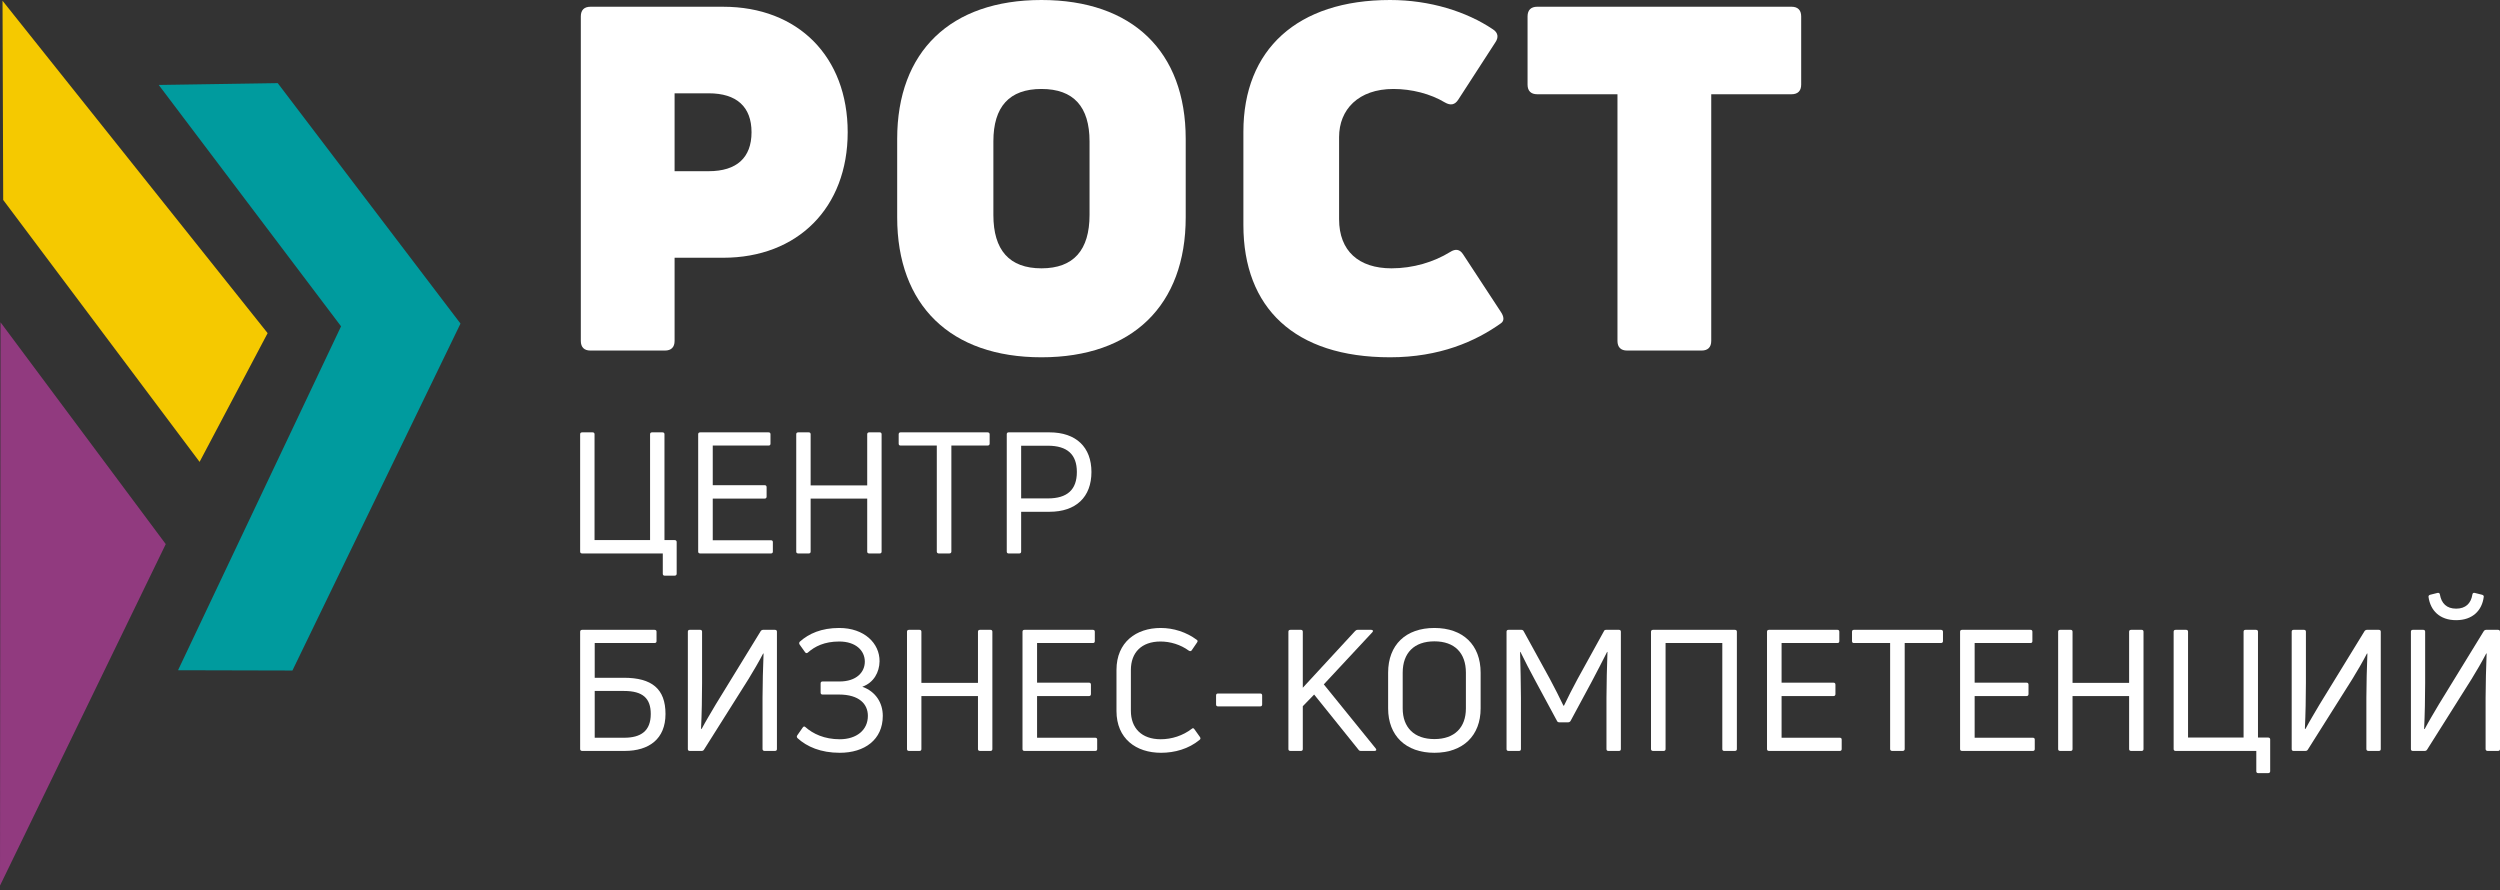 <?xml version="1.0" encoding="UTF-8"?> <svg xmlns="http://www.w3.org/2000/svg" width="250" height="89" viewBox="0 0 250 89" fill="none"><rect x="0" y="0" width="250" height="89" fill="#333333" stroke="none"/><path d="M70.873 17.119H67.459V9.331H70.873C73.662 9.331 75.153 10.677 75.153 13.225C75.153 15.774 73.662 17.119 70.873 17.119ZM72.315 0.675H59.042C58.416 0.675 58.082 1.011 58.082 1.637V34.092C58.082 34.718 58.416 35.055 59.042 35.055H66.496C67.122 35.055 67.459 34.718 67.459 34.092V25.775H72.315C79.767 25.775 84.769 20.773 84.769 13.225C84.769 5.674 79.815 0.675 72.315 0.675Z" fill="white"></path><path d="M99.338 21.496V14.139C99.338 10.677 100.924 8.897 104.146 8.897C107.366 8.897 108.954 10.677 108.954 14.139V21.496C108.954 25.004 107.366 26.833 104.146 26.833C100.924 26.833 99.338 25.004 99.338 21.496ZM118.571 21.736V13.896C118.571 5.146 113.234 1.49977e-05 104.146 1.49977e-05C95.058 1.49977e-05 89.718 5.146 89.718 13.896V21.736C89.718 30.535 95.058 35.729 104.146 35.729C113.234 35.729 118.571 30.535 118.571 21.736Z" fill="white"></path><path d="M150.111 32.315C150.449 32.072 150.4 31.641 150.066 31.161L146.315 25.439C145.977 24.91 145.546 24.861 145.015 25.199C143.38 26.207 141.312 26.833 139.149 26.833C135.881 26.833 133.909 25.101 133.909 21.927V13.705C133.909 10.965 135.832 8.897 139.34 8.897C141.169 8.897 143.043 9.377 144.486 10.243C145.063 10.579 145.497 10.485 145.834 9.954L149.537 4.234C149.871 3.751 149.822 3.271 149.294 2.934C146.651 1.155 142.997 0 139.006 0C129.724 0 124.339 4.954 124.339 13.176V22.504C124.339 30.776 129.436 35.729 139.006 35.729C143.957 35.729 147.563 34.141 150.111 32.315Z" fill="white"></path><path d="M179.155 0.674H153.719C153.094 0.674 152.756 1.012 152.756 1.637V8.466C152.756 9.088 153.094 9.425 153.719 9.425H161.747V34.092C161.747 34.718 162.084 35.055 162.71 35.055H170.164C170.787 35.055 171.124 34.718 171.124 34.092V9.425H179.155C179.78 9.425 180.118 9.088 180.118 8.466V1.637C180.118 1.012 179.78 0.674 179.155 0.674Z" fill="white"></path><path d="M66.465 57.566H67.464C67.584 57.566 67.667 57.498 67.667 57.377V54.194C67.667 54.075 67.584 54.009 67.464 54.009H66.447V43.421C66.447 43.304 66.382 43.236 66.245 43.236H65.196C65.076 43.236 65.007 43.304 65.007 43.421V54.009H59.454V43.421C59.454 43.304 59.385 43.236 59.265 43.236H58.217C58.08 43.236 58.014 43.304 58.014 43.421V55.16C58.014 55.277 58.08 55.346 58.217 55.346H66.279V57.377C66.279 57.498 66.347 57.566 66.465 57.566Z" fill="white"></path><path d="M71.275 54.026V49.858H76.475C76.592 49.858 76.661 49.789 76.661 49.655V48.724C76.661 48.586 76.592 48.521 76.475 48.521H71.275V44.555H76.863C76.983 44.555 77.049 44.49 77.049 44.37V43.421C77.049 43.304 76.983 43.236 76.863 43.236H70.021C69.884 43.236 69.818 43.304 69.818 43.421V55.161C69.818 55.277 69.884 55.346 70.021 55.346H77.101C77.22 55.346 77.286 55.277 77.286 55.161V54.212C77.286 54.092 77.22 54.026 77.101 54.026H71.275Z" fill="white"></path><path d="M86.721 43.421V48.538H81.064V43.421C81.064 43.304 80.996 43.235 80.875 43.235H79.827C79.69 43.235 79.624 43.304 79.624 43.421V55.161C79.624 55.278 79.69 55.346 79.827 55.346H80.875C80.996 55.346 81.064 55.278 81.064 55.161V49.858H86.721V55.161C86.721 55.278 86.79 55.346 86.924 55.346H87.975C88.092 55.346 88.16 55.278 88.16 55.161V43.421C88.16 43.304 88.092 43.235 87.975 43.235H86.924C86.79 43.235 86.721 43.304 86.721 43.421Z" fill="white"></path><path d="M98.762 43.235H90.055C89.937 43.235 89.868 43.304 89.868 43.421V44.37C89.868 44.49 89.937 44.555 90.055 44.555H93.68V55.161C93.68 55.277 93.766 55.346 93.883 55.346H94.934C95.051 55.346 95.137 55.277 95.137 55.161V44.555H98.762C98.88 44.555 98.965 44.49 98.965 44.37V43.421C98.965 43.304 98.88 43.235 98.762 43.235Z" fill="white"></path><path d="M104.789 49.841H102.115V44.572H104.789C106.738 44.572 107.686 45.453 107.686 47.198C107.686 48.961 106.738 49.841 104.789 49.841ZM104.943 43.235H100.861C100.741 43.235 100.676 43.304 100.676 43.421V55.161C100.676 55.277 100.741 55.346 100.861 55.346H101.927C102.047 55.346 102.115 55.277 102.115 55.161V51.178H104.943C107.603 51.178 109.144 49.706 109.144 47.198C109.144 44.727 107.621 43.235 104.943 43.235Z" fill="white"></path><path d="M62.416 73.774H59.471V69.096H62.399C64.296 69.096 65.076 69.842 65.076 71.399C65.076 73.093 64.093 73.774 62.416 73.774ZM62.382 67.777H59.471V64.303H65.447C65.585 64.303 65.653 64.237 65.653 64.117V63.168C65.653 63.051 65.585 62.983 65.447 62.983H58.216C58.096 62.983 58.014 63.051 58.014 63.168V74.908C58.014 75.025 58.096 75.093 58.216 75.093H62.467C64.908 75.093 66.55 73.891 66.55 71.399C66.55 68.876 65.179 67.777 62.382 67.777Z" fill="white"></path><path d="M77.49 75.093H76.456C76.339 75.093 76.253 75.025 76.253 74.907V69.773C76.253 68.437 76.304 66.708 76.356 65.371L76.322 65.337C75.899 66.151 75.339 67.114 74.847 67.911L70.394 74.974C70.342 75.059 70.256 75.093 70.156 75.093H68.971C68.851 75.093 68.785 75.025 68.785 74.907V63.168C68.785 63.051 68.851 62.983 68.971 62.983H70.019C70.139 62.983 70.207 63.051 70.207 63.168V68.3C70.207 69.725 70.174 71.45 70.105 72.856L70.156 72.908C70.579 72.113 71.122 71.213 71.579 70.436L76.067 63.117C76.119 63.034 76.219 62.983 76.304 62.983H77.49C77.627 62.983 77.693 63.051 77.693 63.168V74.907C77.693 75.025 77.627 75.093 77.49 75.093Z" fill="white"></path><path d="M87.956 66.134C87.973 64.32 86.416 62.797 83.925 62.797C82.148 62.797 80.893 63.354 79.98 64.168C79.911 64.251 79.894 64.354 79.963 64.457L80.505 65.217C80.588 65.337 80.691 65.337 80.791 65.252C81.485 64.642 82.434 64.151 83.925 64.151C85.584 64.151 86.482 65.065 86.482 66.165C86.482 67.2 85.671 68.148 83.942 68.148H82.248C82.131 68.148 82.062 68.216 82.062 68.334V69.265C82.062 69.385 82.131 69.454 82.248 69.454H83.89C85.942 69.454 86.788 70.42 86.788 71.588C86.788 73.01 85.653 73.925 83.976 73.925C82.434 73.925 81.3 73.382 80.536 72.705C80.454 72.619 80.351 72.636 80.282 72.739L79.725 73.536C79.657 73.636 79.674 73.739 79.76 73.822C80.691 74.671 82.079 75.279 83.976 75.279C86.45 75.279 88.279 73.976 88.279 71.588C88.279 70.282 87.567 69.148 86.23 68.674C87.382 68.268 87.939 67.216 87.956 66.134Z" fill="white"></path><path d="M97.797 63.168V68.285H92.14V63.168C92.14 63.051 92.072 62.983 91.952 62.983H90.903C90.766 62.983 90.7 63.051 90.7 63.168V74.908C90.7 75.025 90.766 75.093 90.903 75.093H91.952C92.072 75.093 92.14 75.025 92.14 74.908V69.605H97.797V74.908C97.797 75.025 97.866 75.093 97.999 75.093H99.051C99.168 75.093 99.237 75.025 99.237 74.908V63.168C99.237 63.051 99.168 62.983 99.051 62.983H97.999C97.866 62.983 97.797 63.051 97.797 63.168Z" fill="white"></path><path d="M103.707 73.774V69.605H108.907C109.024 69.605 109.093 69.536 109.093 69.402V68.471C109.093 68.334 109.024 68.268 108.907 68.268H103.707V64.303H109.295C109.415 64.303 109.481 64.237 109.481 64.117V63.168C109.481 63.051 109.415 62.983 109.295 62.983H102.453C102.316 62.983 102.25 63.051 102.25 63.168V74.908C102.25 75.025 102.316 75.093 102.453 75.093H109.533C109.653 75.093 109.718 75.025 109.718 74.908V73.959C109.718 73.839 109.653 73.774 109.533 73.774H103.707Z" fill="white"></path><path d="M119.95 73.993C120.068 73.908 120.068 73.822 119.999 73.705L119.442 72.924C119.373 72.808 119.27 72.79 119.187 72.874C118.29 73.567 117.17 73.925 116.071 73.925C114.156 73.925 113.088 72.808 113.088 71.079V66.997C113.088 65.268 114.139 64.151 116.053 64.151C117.019 64.151 118.053 64.457 118.882 65.065C119.002 65.134 119.102 65.134 119.171 65.031L119.713 64.237C119.779 64.134 119.779 64.048 119.679 63.983C118.627 63.202 117.342 62.797 116.071 62.797C113.631 62.797 111.648 64.203 111.648 66.997V71.097C111.648 73.873 113.614 75.279 116.105 75.279C117.459 75.279 118.865 74.891 119.95 73.993Z" fill="white"></path><path d="M121.795 70.639H126.029C126.146 70.639 126.215 70.571 126.215 70.451V69.537C126.215 69.419 126.146 69.351 126.029 69.351H121.795C121.675 69.351 121.607 69.419 121.607 69.537V70.451C121.607 70.571 121.675 70.639 121.795 70.639Z" fill="white"></path><path d="M129.043 75.093H130.091C130.211 75.093 130.28 75.025 130.28 74.907V70.622L131.414 69.454L135.851 74.974C135.902 75.059 135.988 75.093 136.088 75.093H137.462C137.613 75.093 137.682 74.99 137.58 74.856L132.38 68.437L137.239 63.219C137.359 63.1 137.291 62.983 137.123 62.983H135.768C135.665 62.983 135.597 63.017 135.514 63.1L130.28 68.773V63.168C130.28 63.051 130.211 62.983 130.092 62.983H129.043C128.906 62.983 128.84 63.051 128.84 63.168V74.907C128.84 75.025 128.906 75.093 129.043 75.093Z" fill="white"></path><path d="M140.27 70.842V67.268C140.27 65.285 141.425 64.134 143.439 64.134C145.455 64.134 146.59 65.285 146.59 67.268V70.842C146.59 72.756 145.455 73.908 143.439 73.908C141.425 73.908 140.27 72.756 140.27 70.842ZM148.063 70.842V67.268C148.063 64.488 146.301 62.797 143.439 62.797C140.576 62.797 138.813 64.488 138.813 67.268V70.842C138.813 73.568 140.576 75.279 143.439 75.279C146.301 75.279 148.063 73.568 148.063 70.842Z" fill="white"></path><path d="M150.856 75.093H151.905C152.025 75.093 152.094 75.025 152.094 74.907V69.791C152.094 68.368 152.042 66.64 152.008 65.2L152.042 65.186C152.482 66.1 153.008 67.1 153.582 68.165L155.702 72.096C155.734 72.179 155.819 72.231 155.922 72.231H156.819C156.919 72.231 157.005 72.179 157.056 72.096L159.173 68.165C159.733 67.1 160.256 66.1 160.713 65.186L160.747 65.2C160.699 66.64 160.647 68.368 160.647 69.791V74.907C160.647 75.025 160.713 75.093 160.833 75.093H161.901C162.019 75.093 162.087 75.025 162.087 74.907V63.168C162.087 63.051 162.019 62.983 161.901 62.983H160.613C160.51 62.983 160.427 63.017 160.393 63.117L157.75 67.911C157.328 68.674 156.699 69.928 156.396 70.57H156.344C156.039 69.928 155.414 68.674 154.988 67.893L152.365 63.117C152.314 63.017 152.228 62.983 152.142 62.983H150.856C150.719 62.983 150.654 63.051 150.654 63.168V74.907C150.654 75.025 150.719 75.093 150.856 75.093Z" fill="white"></path><path d="M165.303 75.093H166.368C166.489 75.093 166.557 75.025 166.557 74.907V64.303H172.231V74.907C172.231 75.025 172.297 75.093 172.417 75.093H173.485C173.62 75.093 173.688 75.025 173.688 74.907V63.168C173.688 63.051 173.62 62.983 173.485 62.983H165.303C165.183 62.983 165.1 63.051 165.1 63.168V74.907C165.1 75.025 165.183 75.093 165.303 75.093Z" fill="white"></path><path d="M178.158 73.774V69.605H183.357C183.475 69.605 183.544 69.536 183.544 69.402V68.471C183.544 68.334 183.475 68.268 183.357 68.268H178.158V64.303H183.746C183.866 64.303 183.932 64.237 183.932 64.117V63.168C183.932 63.051 183.866 62.983 183.746 62.983H176.904C176.767 62.983 176.701 63.051 176.701 63.168V74.908C176.701 75.025 176.767 75.093 176.904 75.093H183.984C184.103 75.093 184.169 75.025 184.169 74.908V73.959C184.169 73.839 184.103 73.774 183.984 73.774H178.158Z" fill="white"></path><path d="M194.095 62.983H185.387C185.27 62.983 185.201 63.051 185.201 63.168V64.117C185.201 64.237 185.27 64.303 185.387 64.303H189.013V74.908C189.013 75.025 189.098 75.093 189.216 75.093H190.267C190.384 75.093 190.47 75.025 190.47 74.908V64.303H194.095C194.212 64.303 194.298 64.237 194.298 64.117V63.168C194.298 63.051 194.212 62.983 194.095 62.983Z" fill="white"></path><path d="M197.465 73.774V69.605H202.665C202.782 69.605 202.851 69.536 202.851 69.402V68.471C202.851 68.334 202.782 68.268 202.665 68.268H197.465V64.303H203.053C203.173 64.303 203.239 64.237 203.239 64.117V63.168C203.239 63.051 203.173 62.983 203.053 62.983H196.211C196.074 62.983 196.008 63.051 196.008 63.168V74.908C196.008 75.025 196.074 75.093 196.211 75.093H203.291C203.411 75.093 203.476 75.025 203.476 74.908V73.959C203.476 73.839 203.411 73.774 203.291 73.774H197.465Z" fill="white"></path><path d="M212.911 63.168V68.285H207.254V63.168C207.254 63.051 207.185 62.983 207.066 62.983H206.017C205.88 62.983 205.814 63.051 205.814 63.168V74.908C205.814 75.025 205.88 75.093 206.017 75.093H207.066C207.185 75.093 207.254 75.025 207.254 74.908V69.605H212.911V74.908C212.911 75.025 212.979 75.093 213.114 75.093H214.165C214.283 75.093 214.351 75.025 214.351 74.908V63.168C214.351 63.051 214.283 62.983 214.165 62.983H213.114C212.979 62.983 212.911 63.051 212.911 63.168Z" fill="white"></path><path d="M225.815 77.313H226.815C226.935 77.313 227.018 77.245 227.018 77.124V73.942C227.018 73.822 226.935 73.756 226.815 73.756H225.798V63.168C225.798 63.052 225.732 62.983 225.595 62.983H224.547C224.427 62.983 224.358 63.052 224.358 63.168V73.756H218.804V63.168C218.804 63.052 218.736 62.983 218.616 62.983H217.567C217.43 62.983 217.364 63.052 217.364 63.168V74.907C217.364 75.025 217.43 75.093 217.567 75.093H225.63V77.124C225.63 77.245 225.698 77.313 225.815 77.313Z" fill="white"></path><path d="M237.874 75.093H236.84C236.723 75.093 236.637 75.025 236.637 74.907V69.773C236.637 68.437 236.688 66.708 236.74 65.371L236.705 65.337C236.283 66.151 235.723 67.114 235.231 67.911L230.777 74.974C230.726 75.059 230.64 75.093 230.54 75.093H229.354C229.235 75.093 229.169 75.025 229.169 74.907V63.168C229.169 63.051 229.235 62.983 229.354 62.983H230.403C230.523 62.983 230.591 63.051 230.591 63.168V68.3C230.591 69.725 230.557 71.45 230.489 72.856L230.54 72.908C230.963 72.113 231.506 71.213 231.963 70.436L236.451 63.117C236.503 63.034 236.603 62.983 236.688 62.983H237.874C238.011 62.983 238.077 63.051 238.077 63.168V74.907C238.077 75.025 238.011 75.093 237.874 75.093Z" fill="white"></path><path d="M249.797 75.093C249.934 75.093 250 75.025 250 74.907V63.168C250 63.051 249.934 62.983 249.797 62.983H248.611C248.526 62.983 248.426 63.034 248.375 63.117L243.886 70.436C243.429 71.213 242.886 72.113 242.463 72.908L242.412 72.891C242.48 71.485 242.515 69.725 242.515 68.3V63.168C242.515 63.051 242.446 62.983 242.326 62.983H241.278C241.158 62.983 241.092 63.051 241.092 63.168V74.907C241.092 75.025 241.158 75.093 241.278 75.093H242.463C242.563 75.093 242.649 75.059 242.701 74.974L247.154 67.911C247.646 67.114 248.206 66.151 248.629 65.337L248.663 65.354C248.611 66.691 248.56 68.437 248.56 69.773V74.907C248.56 75.025 248.646 75.093 248.763 75.093H249.797ZM248.375 59.68C248.391 59.577 248.323 59.508 248.206 59.474L247.46 59.288C247.34 59.272 247.274 59.306 247.24 59.443C247.103 60.34 246.563 60.865 245.614 60.865C244.666 60.865 244.14 60.34 243.989 59.443C243.955 59.306 243.886 59.272 243.766 59.288L243.023 59.474C242.903 59.508 242.835 59.577 242.852 59.697C243.04 61.051 243.972 62.017 245.614 62.017C247.258 62.017 248.206 61.051 248.375 59.68Z" fill="white"></path><path fill-rule="evenodd" clip-rule="evenodd" d="M19.959 46.188L26.763 33.315L0.253 0.077L0.32 19.994L19.959 46.188Z" fill="#F5C900"></path><path d="M15.874 8.496L27.773 8.313L46.05 32.358L29.242 67.052L17.803 67.023L34.106 32.632L15.874 8.496Z" fill="#009B9E"></path><path fill-rule="evenodd" clip-rule="evenodd" d="M0 88.561L0.054 32.231L16.575 54.411L0 88.561Z" fill="#913A7F"></path></svg> 